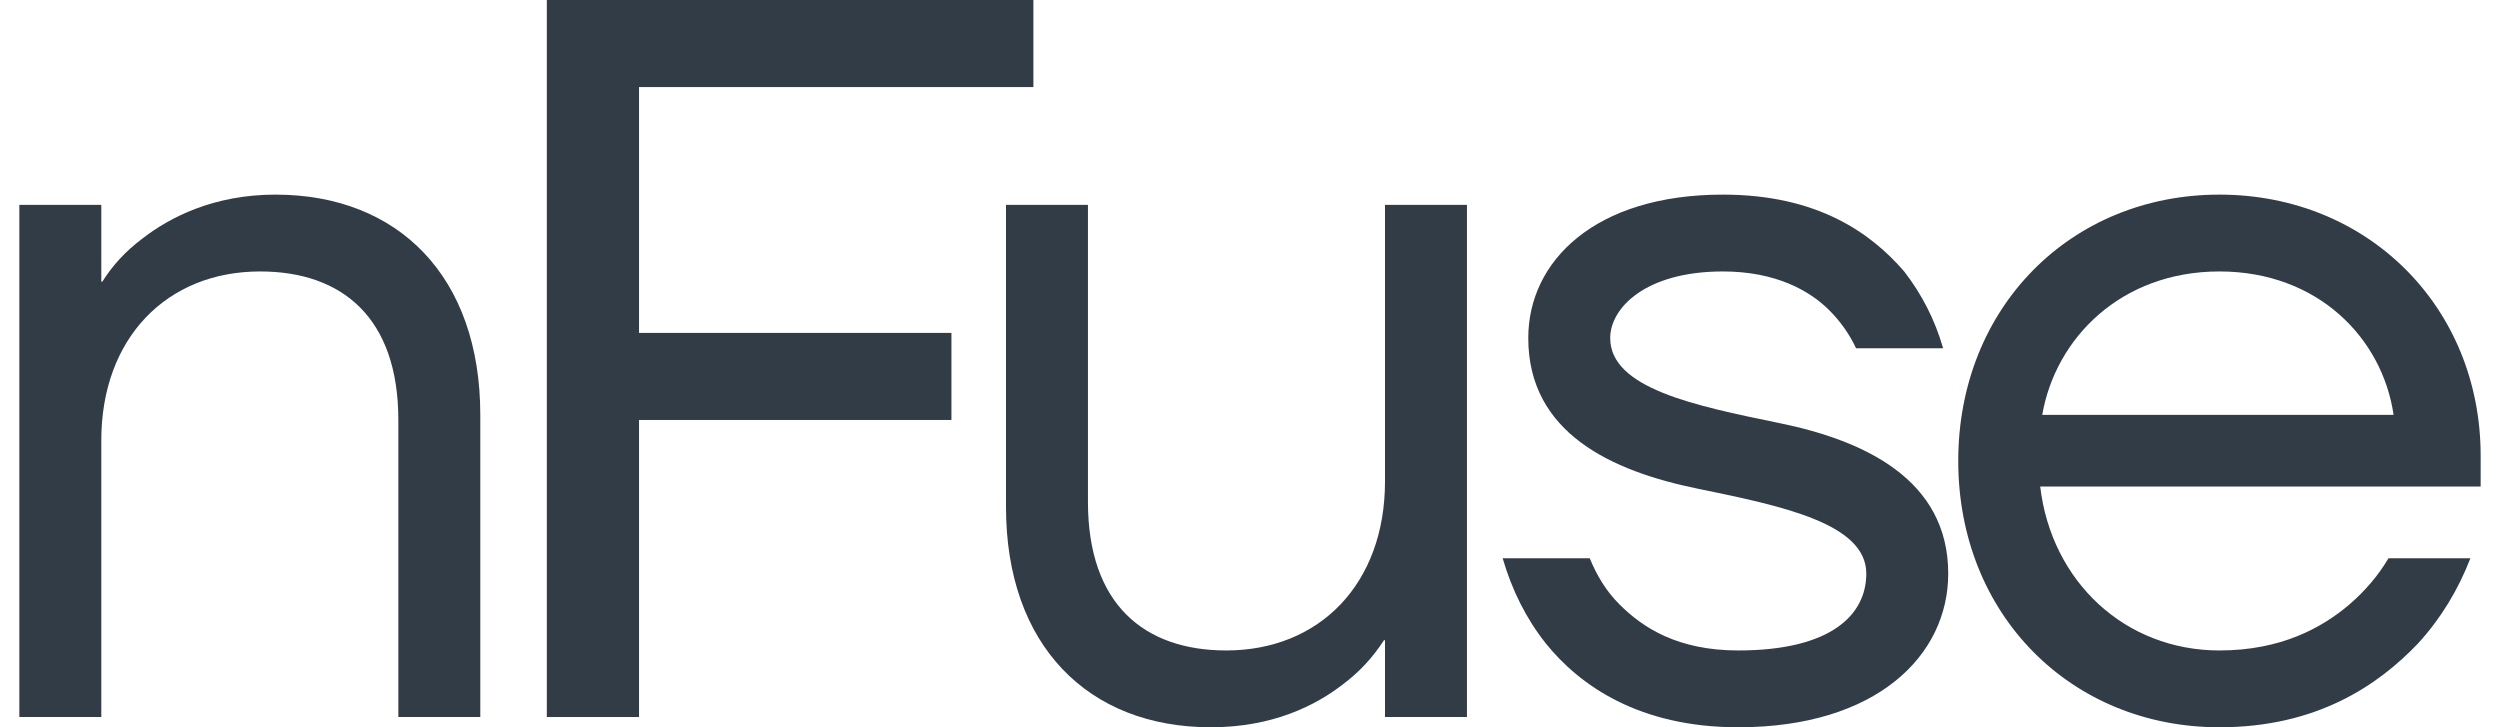 <svg width="110" height="32" viewBox="0 0 110 32" fill="none" xmlns="http://www.w3.org/2000/svg">
<path d="M86.163 20.282C86.163 13.521 91.121 8.563 97.656 8.563C104.191 8.563 109.149 13.521 109.149 20.056V21.408H89.769C90.264 25.6 93.509 28.62 97.656 28.62C100.36 28.62 102.163 27.628 103.38 26.591C104.056 26.006 104.642 25.329 105.093 24.563H108.698C108.157 25.96 107.391 27.222 106.4 28.304C104.642 30.152 101.938 32 97.656 32C91.121 32 86.163 27.042 86.163 20.282ZM89.859 18.253H105.318C104.822 14.873 101.983 11.944 97.656 11.944C93.329 11.944 90.445 14.873 89.859 18.253Z" fill="#323C47"/>
<path d="M66.117 24.563H69.948C70.263 25.329 70.669 26.006 71.255 26.591C72.291 27.628 73.824 28.62 76.483 28.62C80.585 28.62 82.117 27.042 82.117 25.239C82.117 23.031 78.421 22.265 74.68 21.498C70.939 20.732 67.244 19.065 67.244 14.873C67.244 11.493 70.173 8.563 75.807 8.563C79.999 8.563 82.342 10.276 83.784 11.944C84.551 12.935 85.137 14.062 85.497 15.324H81.666C81.396 14.738 80.99 14.152 80.494 13.656C79.638 12.8 78.151 11.944 75.807 11.944C72.382 11.944 70.849 13.566 70.849 14.873C70.849 17.082 74.545 17.848 78.286 18.614C82.027 19.38 85.722 21.093 85.722 25.239C85.722 28.845 82.568 32 76.483 32C72.111 32 69.497 30.152 68.01 28.304C67.153 27.222 66.522 25.96 66.117 24.563Z" fill="#323C47"/>
<path d="M44.264 22.31V9.014H47.87V22.084C47.87 26.591 50.349 28.62 53.955 28.62C58.056 28.62 60.94 25.69 60.94 21.183V9.014H64.546V31.549H60.94V28.169H60.895C60.4 28.935 59.814 29.566 59.093 30.107C57.876 31.053 55.983 32 53.278 32C47.87 32 44.264 28.394 44.264 22.31Z" fill="#323C47"/>
<path d="M24.06 31.549V0H45.469V3.831H28.117V14.648H41.863V18.479H28.117V31.549H24.06Z" fill="#323C47"/>
<path d="M0.851 31.549V9.014H4.457V12.394H4.502C4.953 11.673 5.538 11.042 6.26 10.501C7.476 9.555 9.415 8.563 12.119 8.563C17.527 8.563 21.133 12.169 21.133 18.253V31.549H17.527V18.479C17.527 13.972 15.048 11.944 11.443 11.944C7.341 11.944 4.457 14.873 4.457 19.38V31.549H0.851Z" fill="#323C47"/>
</svg>
